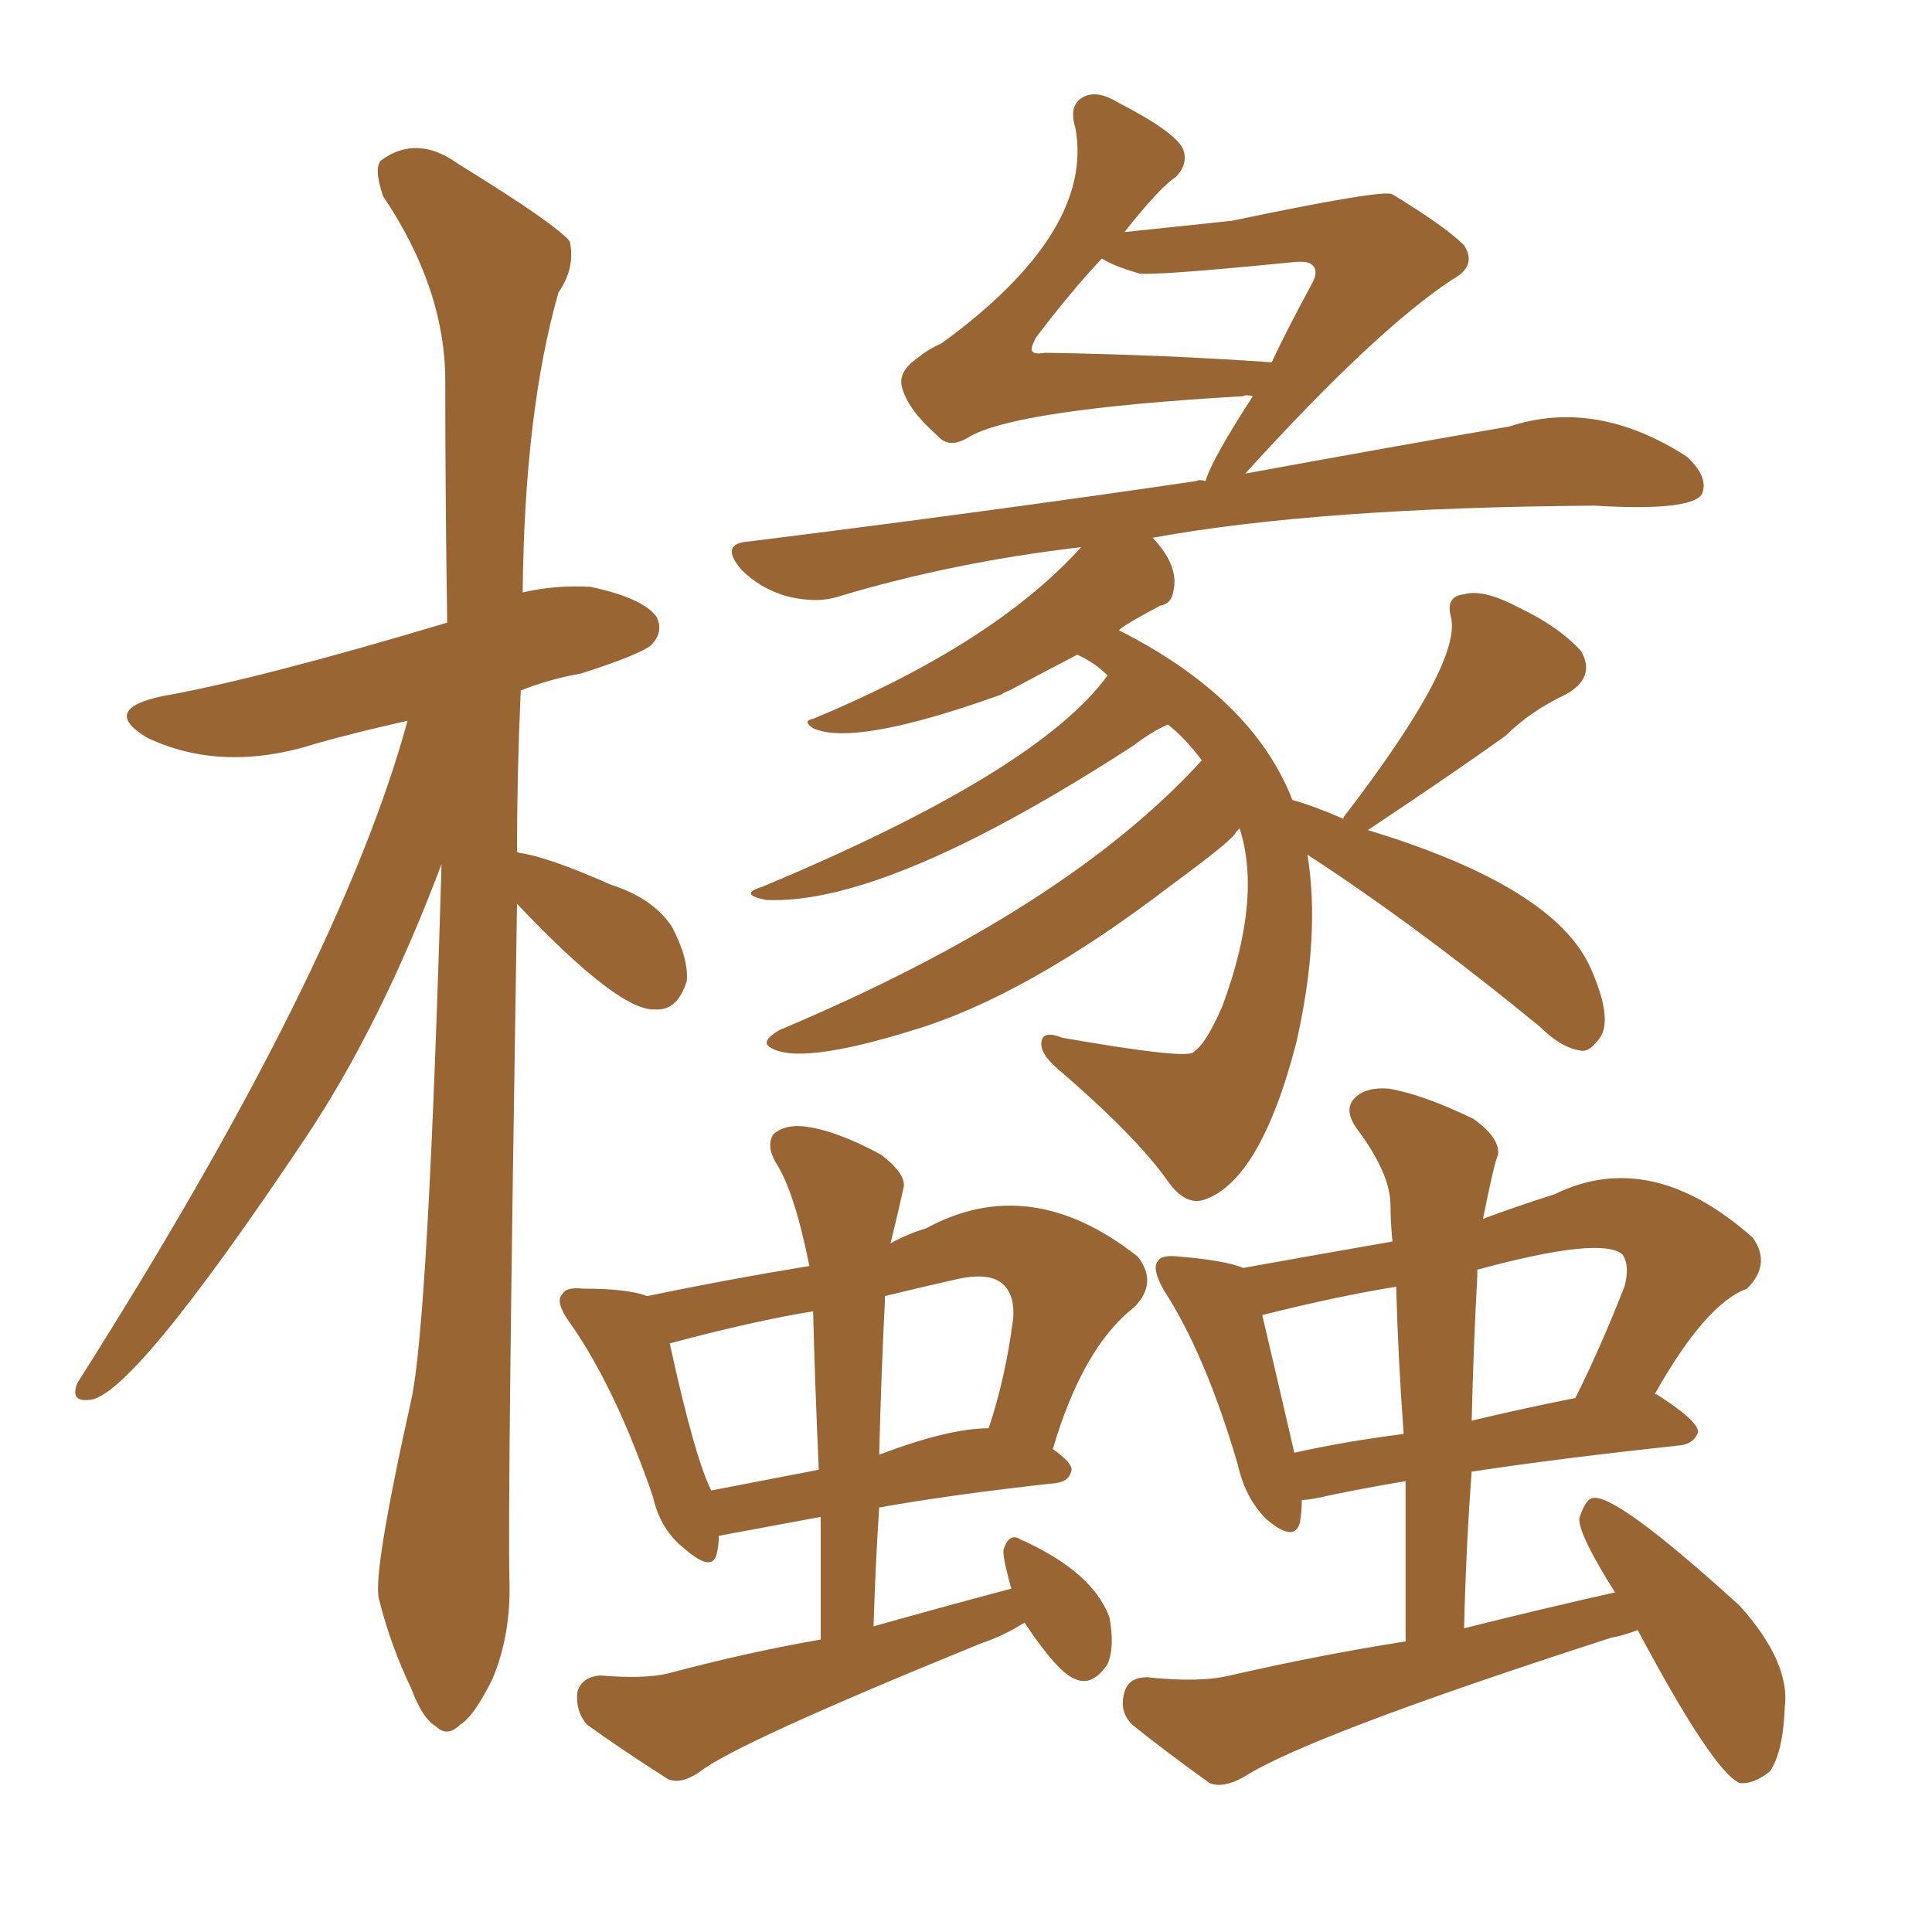 <svg xmlns="http://www.w3.org/2000/svg" xmlns:xlink="http://www.w3.org/1999/xlink" width="150" height="150"><path fill="#996633" padding="10" d="M40.14 70.17L40.14 70.17Q39.40 116.46 39.55 122.61L39.55 122.61Q39.70 126.86 38.23 130.37L38.23 130.37Q36.77 133.30 35.74 133.89L35.74 133.89Q34.72 134.91 33.84 134.03L33.84 134.03Q32.81 133.45 31.93 131.10L31.93 131.10Q30.32 127.73 29.44 124.22L29.44 124.22Q28.86 122.46 31.93 108.69L31.93 108.69Q33.25 102.69 34.28 67.09L34.28 67.09Q29.59 79.54 23.73 88.33L23.73 88.33Q10.11 108.69 6.88 108.69L6.88 108.69Q5.42 108.84 6.01 107.37L6.01 107.37Q26.37 75.29 31.64 55.96L31.64 55.96Q27.69 56.84 24.61 57.71L24.61 57.71Q17.29 60.06 11.43 57.28L11.43 57.28Q7.76 55.08 12.60 54.05L12.60 54.05Q20.07 52.73 34.72 48.34L34.72 48.34Q34.57 38.38 34.57 29.59L34.57 29.59Q34.57 22.41 29.74 15.23L29.74 15.23Q29.00 13.04 29.59 12.45L29.59 12.45Q32.37 10.40 35.60 12.74L35.60 12.74Q43.21 17.43 44.24 18.75L44.24 18.75Q44.68 20.80 43.36 22.71L43.36 22.71Q40.72 31.93 40.58 46.00L40.58 46.00Q43.07 45.41 45.85 45.56L45.85 45.56Q49.95 46.44 50.98 47.90L50.98 47.90Q51.56 49.07 50.54 50.10L50.54 50.10Q49.66 50.83 45.12 52.29L45.12 52.29Q42.63 52.73 40.43 53.61L40.43 53.61Q40.14 60.06 40.14 66.21L40.14 66.21Q40.14 66.06 40.28 66.21L40.28 66.21Q42.48 66.50 47.46 68.70L47.46 68.70Q50.68 69.73 52.15 71.92L52.15 71.92Q53.47 74.41 53.32 76.17L53.32 76.17Q52.59 78.52 50.83 78.37L50.83 78.37Q48.05 78.52 40.14 70.17ZM104.30 63.57L104.30 63.57Q104.30 63.43 104.44 63.28L104.44 63.28Q113.53 51.42 112.65 47.90L112.65 47.90Q112.21 46.29 113.67 46.14L113.67 46.14Q115.14 45.70 117.92 47.17L117.92 47.17Q121.00 48.63 122.75 50.54L122.75 50.54Q123.93 52.59 121.58 53.91L121.58 53.91Q118.80 55.22 116.89 57.13L116.89 57.13Q112.79 60.06 106.20 64.45L106.20 64.45Q120.70 68.85 123.49 75.15L123.49 75.15Q125.24 79.10 124.22 80.57L124.22 80.57Q123.49 81.59 122.90 81.59L122.90 81.59Q121.29 81.45 119.53 79.69L119.53 79.69Q109.86 71.78 101.51 66.36L101.51 66.36Q102.54 72.66 100.63 81.01L100.63 81.01Q97.85 91.70 93.46 93.16L93.46 93.16Q91.99 93.60 90.67 91.70L90.67 91.70Q88.18 88.18 82.03 82.91L82.03 82.91Q80.71 81.74 80.86 80.86L80.86 80.86Q81.01 79.98 82.47 80.57L82.47 80.57Q91.70 82.18 92.58 81.74L92.58 81.74Q93.60 81.15 94.92 78.08L94.92 78.08Q98.00 69.73 96.24 64.31L96.24 64.31Q96.09 64.45 95.95 64.60L95.95 64.60Q95.95 65.04 90.97 68.70L90.97 68.70Q79.69 77.34 70.90 79.98L70.90 79.98Q61.96 82.76 59.77 81.30L59.77 81.30Q59.03 80.86 60.50 79.98L60.50 79.98Q82.76 70.61 93.31 59.03L93.31 59.03Q91.99 57.28 90.67 56.25L90.67 56.25Q89.36 56.84 88.04 57.86L88.04 57.86Q68.85 70.31 59.47 69.87L59.47 69.87Q57.28 69.43 59.18 68.85L59.18 68.85Q80.57 59.91 85.99 52.44L85.99 52.44Q84.96 51.42 83.64 50.83L83.64 50.83Q80.27 52.59 78.37 53.61L78.37 53.61Q77.93 53.76 77.78 53.91L77.78 53.91Q66.36 58.01 63.13 56.54L63.13 56.54Q62.26 55.96 63.13 55.81L63.13 55.81Q77.20 49.95 83.94 42.48L83.94 42.48Q73.97 43.65 65.19 46.29L65.19 46.29Q63.43 46.88 61.08 46.29L61.08 46.29Q59.03 45.70 57.57 44.24L57.57 44.24Q55.81 42.19 58.15 42.04L58.15 42.04Q76.90 39.70 92.87 37.35L92.87 37.35Q93.16 37.21 93.60 37.35L93.60 37.35Q94.04 35.74 97.27 30.76L97.27 30.76Q96.68 30.62 96.53 30.76L96.53 30.76Q78.66 31.79 75.15 33.98L75.15 33.98Q73.68 34.86 72.80 33.84L72.80 33.84Q70.46 31.79 70.02 30.03L70.02 30.03Q69.73 28.86 71.19 27.83L71.19 27.83Q72.07 27.10 73.10 26.66L73.10 26.66Q84.96 18.02 83.50 9.96L83.50 9.96Q82.91 8.06 84.23 7.47L84.23 7.47Q85.25 7.03 86.72 7.91L86.72 7.91Q91.26 10.25 91.85 11.57L91.85 11.57Q92.29 12.74 91.26 13.77L91.26 13.77Q90.09 14.50 87.30 18.02L87.30 18.02Q91.55 17.58 95.65 17.14L95.65 17.14Q107.52 14.65 108.11 15.09L108.11 15.09Q112.21 17.58 113.67 19.04L113.67 19.04Q114.70 20.65 112.79 21.68L112.79 21.68Q106.79 25.63 96.68 36.77L96.68 36.77Q108.69 34.57 117.19 33.11L117.19 33.11Q123.93 30.91 130.96 35.45L130.96 35.45Q132.71 37.06 132.13 38.38L132.13 38.38Q131.25 39.70 123.78 39.26L123.78 39.26Q102.39 39.40 89.50 41.75L89.50 41.75Q91.55 43.95 91.11 45.85L91.11 45.85Q90.97 46.88 90.09 47.02L90.09 47.02Q87.30 48.49 86.87 48.93L86.87 48.93Q97.27 54.20 100.34 62.11L100.34 62.11Q101.95 62.55 104.30 63.57ZM88.48 21.24L88.48 21.24Q86.43 20.65 85.55 20.07L85.55 20.07Q83.20 22.56 80.42 26.22L80.42 26.22Q79.98 27.10 80.13 27.25L80.13 27.25Q80.27 27.54 81.15 27.39L81.15 27.39Q90.38 27.54 98.73 28.13L98.73 28.13Q100.05 25.34 101.81 22.12L101.81 22.12Q102.39 21.09 101.95 20.65L101.95 20.65Q101.66 20.21 100.34 20.36L100.34 20.36Q89.94 21.39 88.48 21.24ZM79.54 125.98L79.54 125.98Q77.93 127.00 76.17 127.59L76.17 127.59Q57.13 135.35 54.35 137.55L54.35 137.55Q52.88 138.57 51.86 138.13L51.86 138.13Q48.19 135.79 45.56 133.89L45.56 133.89Q44.68 132.86 44.82 131.40L44.82 131.40Q45.12 130.22 46.58 130.08L46.58 130.08Q49.95 130.37 51.86 129.93L51.86 129.93Q57.86 128.32 63.72 127.29L63.72 127.29Q63.72 122.31 63.72 117.77L63.72 117.77Q55.81 119.24 55.81 119.24L55.81 119.24Q55.81 119.97 55.66 120.56L55.66 120.56Q55.37 122.17 53.17 120.26L53.17 120.26Q51.27 118.80 50.68 116.16L50.68 116.16Q47.75 107.67 44.24 102.69L44.24 102.69Q43.07 101.07 43.65 100.49L43.65 100.49Q43.95 99.90 45.26 100.05L45.26 100.05Q48.78 100.05 50.24 100.63L50.24 100.63Q56.54 99.32 62.84 98.29L62.84 98.29Q61.67 92.43 60.21 90.23L60.21 90.23Q59.47 88.92 60.06 88.04L60.06 88.04Q60.94 87.30 62.40 87.45L62.40 87.45Q64.89 87.74 68.41 89.65L68.41 89.65Q70.31 91.11 70.17 92.14L70.17 92.14Q69.58 94.78 69.14 96.53L69.14 96.53Q70.46 95.80 71.92 95.36L71.92 95.36Q79.98 90.97 88.33 97.56L88.33 97.56Q89.94 99.61 88.04 101.51L88.04 101.51Q84.08 104.59 81.74 112.50L81.74 112.50Q83.20 113.53 83.20 114.11L83.20 114.11Q83.06 114.99 82.03 115.14L82.03 115.14Q73.97 116.02 68.26 117.04L68.26 117.04Q67.97 121.44 67.82 126.27L67.82 126.27Q73.54 124.66 78.52 123.34L78.52 123.34Q77.78 120.70 77.93 120.26L77.93 120.26Q78.37 118.95 79.25 119.53L79.25 119.53Q84.81 122.02 86.13 125.54L86.13 125.54Q86.57 127.88 85.99 129.20L85.99 129.20Q84.81 130.96 83.50 130.37L83.50 130.37Q82.18 129.93 79.54 125.98ZM63.57 114.11L63.57 114.11Q63.28 107.67 63.13 101.81L63.13 101.81Q58.59 102.54 52.00 104.30L52.00 104.30Q53.91 113.09 55.22 115.72L55.22 115.72Q59.03 114.99 63.57 114.11ZM68.70 101.07L68.70 101.07Q68.41 106.79 68.26 112.94L68.26 112.94Q73.68 110.89 76.76 110.89L76.76 110.89Q78.08 106.93 78.66 102.39L78.66 102.39Q78.81 100.63 77.93 99.76L77.93 99.76Q76.90 98.73 74.27 99.32L74.27 99.32Q71.04 100.05 68.70 100.63L68.70 100.63Q68.70 100.93 68.70 101.07ZM127.15 126.56L127.15 126.56Q125.98 127.00 125.10 127.15L125.10 127.15Q101.51 134.77 96.53 137.99L96.53 137.99Q94.92 138.87 93.90 138.43L93.90 138.43Q90.23 135.79 87.89 133.89L87.89 133.89Q86.87 132.86 87.30 131.40L87.30 131.40Q87.60 130.22 89.06 130.22L89.06 130.22Q93.16 130.66 95.51 130.08L95.51 130.08Q102.54 128.47 109.13 127.44L109.13 127.44Q109.13 120.85 109.13 114.99L109.13 114.99Q104.88 115.72 102.25 116.31L102.25 116.31Q101.51 116.46 101.07 116.46L101.07 116.46Q101.07 117.33 100.93 118.21L100.93 118.21Q100.49 119.82 98.29 117.92L98.29 117.92Q96.68 116.31 96.09 113.67L96.09 113.67Q93.60 105.18 90.38 100.20L90.38 100.20Q89.36 98.44 89.94 97.85L89.94 97.85Q90.23 97.41 91.55 97.56L91.55 97.56Q95.07 97.85 96.53 98.44L96.53 98.44Q102.25 97.41 108.11 96.39L108.11 96.39Q107.96 94.92 107.96 93.60L107.96 93.60Q107.96 91.11 105.32 87.60L105.32 87.60Q104.30 86.13 105.18 85.25L105.18 85.25Q106.05 84.38 107.81 84.52L107.81 84.52Q110.45 84.96 114.40 86.87L114.40 86.87Q116.46 88.33 116.31 89.65L116.31 89.65Q116.02 90.23 115.14 94.63L115.14 94.63Q117.92 93.60 120.70 92.72L120.70 92.72Q128.17 89.06 136.08 96.09L136.08 96.09Q137.55 98.14 135.64 100.05L135.64 100.05Q132.42 101.22 128.47 108.25L128.47 108.25Q128.61 108.25 128.61 108.25L128.61 108.25Q131.84 110.30 131.84 111.18L131.84 111.18Q131.54 112.06 130.52 112.21L130.52 112.21Q121.00 113.23 114.26 114.26L114.26 114.26Q113.82 120.12 113.67 126.42L113.67 126.42Q119.53 124.95 125.39 123.63L125.39 123.63Q122.61 119.24 122.61 117.92L122.61 117.92Q123.05 116.46 123.63 116.31L123.63 116.31Q125.39 115.87 135.06 124.66L135.06 124.66Q139.01 129.05 138.57 132.57L138.57 132.57Q138.43 136.08 137.40 137.55L137.40 137.55Q136.08 138.57 135.06 138.43L135.06 138.43Q133.01 137.55 127.15 126.56ZM108.98 111.33L108.98 111.33Q108.54 105.32 108.40 99.90L108.40 99.90Q103.86 100.63 98.00 102.10L98.00 102.10Q98.73 105.18 100.49 112.79L100.49 112.79Q104.44 111.91 108.98 111.33ZM114.70 99.02L114.70 99.02L114.70 99.02Q114.40 104.44 114.26 110.30L114.26 110.30Q117.92 109.42 122.31 108.54L122.31 108.54Q124.22 104.74 126.12 99.90L126.12 99.90Q126.56 98.29 125.98 97.41L125.98 97.41Q124.37 95.95 114.70 98.58L114.70 98.58Q114.70 98.88 114.70 99.02Z"/></svg>